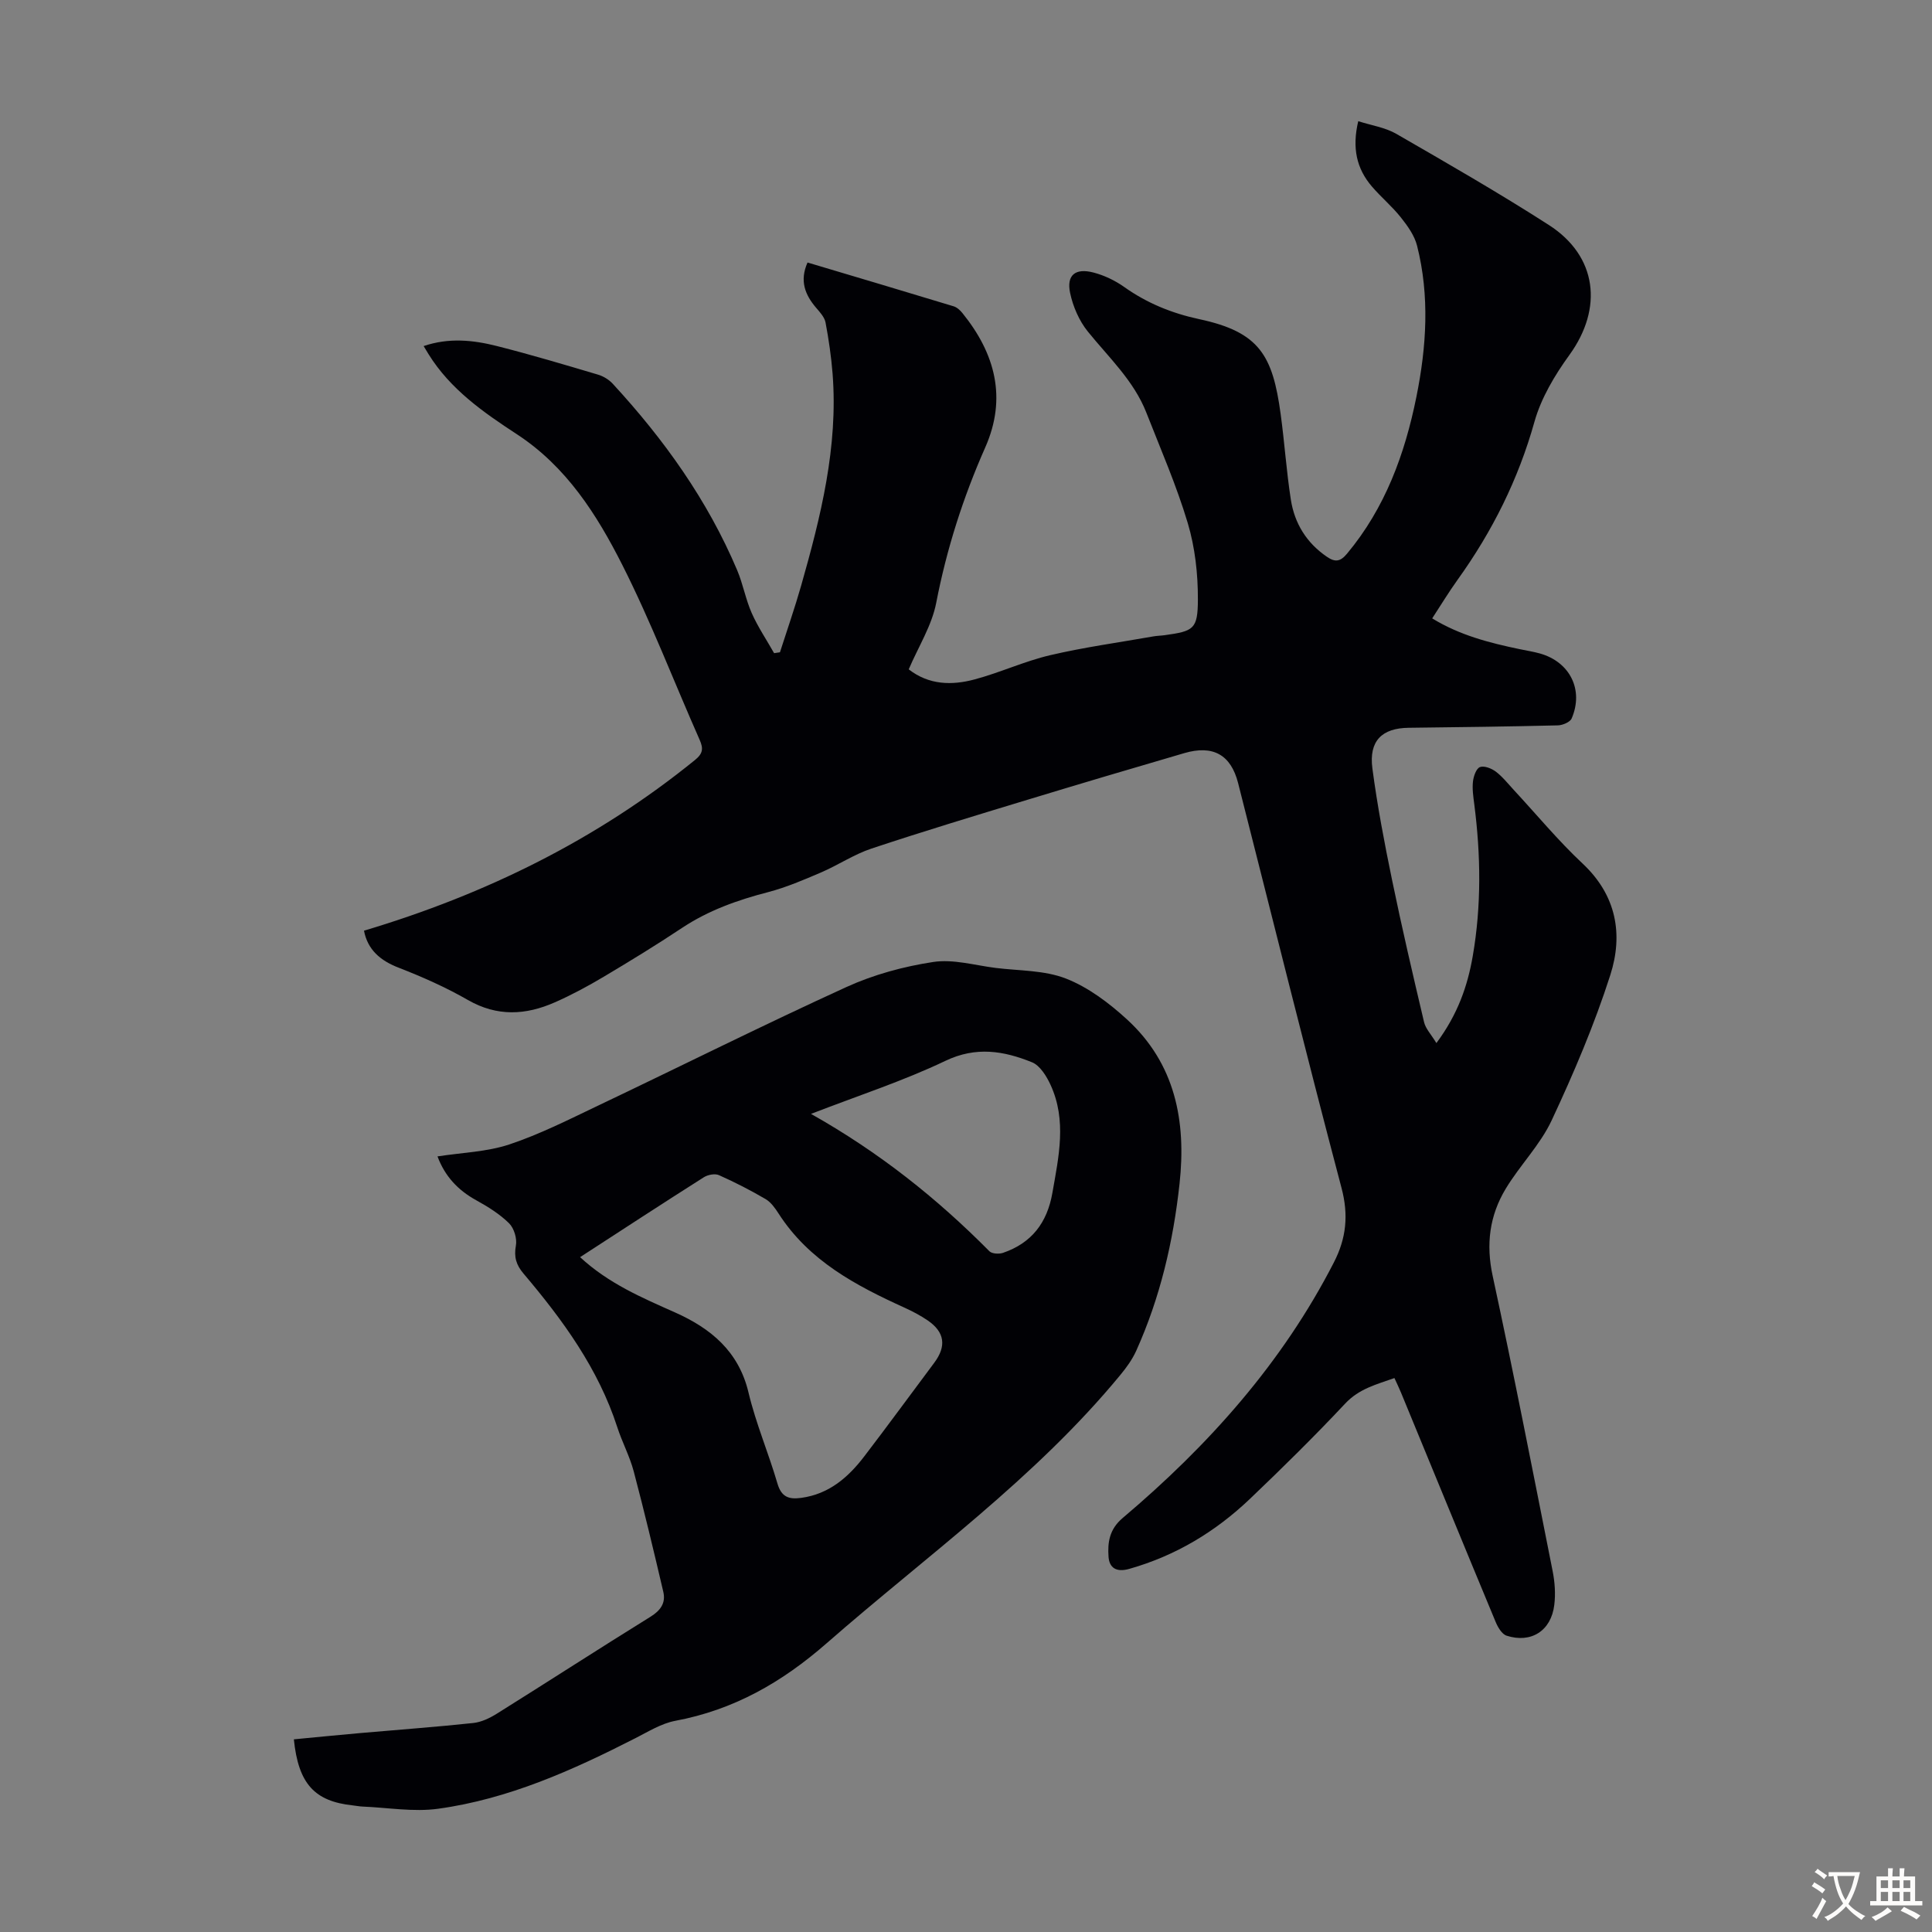 <svg enable-background="new 0 0 400 400" viewBox="0 0 400 400" xmlns="http://www.w3.org/2000/svg"><rect x="0" y="0" width="400" height="400" fill="#808080" stroke="none"/><path d="m75.36 192.69c25.2-7.53 48.19-18.83 68.54-35.35 1.67-1.36 1.74-2.39.94-4.2-5.34-12.06-10.06-24.43-16-36.18-5.28-10.44-11.59-20.38-21.86-27.08-6.92-4.52-13.76-9.3-18.26-16.56-.29-.47-.57-.94-1.01-1.67 5.18-1.77 10.22-1.26 15.15-.01 7.04 1.78 14.01 3.86 20.97 5.93 1.11.33 2.26 1.04 3.04 1.89 10.61 11.51 19.63 24.11 25.76 38.61 1.21 2.87 1.75 6.03 3.01 8.87 1.28 2.88 3.07 5.53 4.63 8.29.4-.06.8-.12 1.21-.18 1.47-4.59 3.06-9.14 4.38-13.77 4.08-14.34 7.69-28.78 6.52-43.89-.28-3.56-.8-7.11-1.46-10.62-.21-1.09-1.14-2.11-1.92-3.01-2.34-2.73-3.49-5.63-1.81-9.41 10.19 3.04 20.23 6.02 30.26 9.07.69.21 1.34.82 1.81 1.4 6.78 8.37 9.25 17.58 4.73 27.8-4.59 10.37-8 21.04-10.16 32.21-.91 4.69-3.67 9.03-5.69 13.75 4.19 3.26 8.94 3.35 13.66 2.08 5.28-1.41 10.32-3.77 15.63-5.01 7.04-1.65 14.23-2.63 21.36-3.89.77-.14 1.56-.14 2.34-.25 6-.84 6.86-1.22 6.88-7.38.02-5.29-.59-10.79-2.1-15.84-2.33-7.79-5.61-15.3-8.58-22.88-2.6-6.61-7.76-11.39-12.11-16.77-1.8-2.23-3.08-5.19-3.67-8.01-.77-3.69 1.1-5.19 4.86-4.2 2.22.58 4.44 1.64 6.32 2.97 4.74 3.37 9.89 5.46 15.57 6.68 12.5 2.67 15.2 7.54 16.85 19.68.8 5.87 1.19 11.8 2.1 17.65.76 4.94 3.25 8.99 7.48 11.87 1.67 1.14 2.75 1.05 4.16-.65 7.9-9.47 11.97-20.62 14.36-32.47 2.1-10.4 2.77-20.88.14-31.28-.53-2.12-1.97-4.12-3.37-5.88-1.8-2.27-4.07-4.16-5.96-6.36-3.21-3.72-4.16-8.03-2.85-13.55 2.74.88 5.56 1.29 7.86 2.61 10.63 6.13 21.28 12.25 31.6 18.88 10.03 6.44 11.27 17.23 4.26 26.91-3.04 4.19-5.86 8.92-7.24 13.84-3.34 11.93-8.73 22.7-15.9 32.69-1.82 2.53-3.44 5.21-5.27 8.01 5.7 3.49 11.83 5.06 18.06 6.36 1.42.3 2.87.52 4.26.91 6.21 1.76 9.09 7.53 6.56 13.44-.33.77-1.86 1.41-2.85 1.44-10.29.25-20.59.38-30.89.5-5.53.06-8.28 2.7-7.52 8.42 1.02 7.74 2.49 15.43 4.07 23.08 2.03 9.85 4.31 19.66 6.63 29.45.32 1.36 1.46 2.52 2.55 4.33 4.45-5.99 6.46-11.84 7.53-18.03 1.81-10.45 1.66-20.94.31-31.44-.2-1.55-.44-3.14-.27-4.67.12-1.09.67-2.7 1.44-3 .87-.34 2.41.27 3.3.94 1.41 1.07 2.53 2.52 3.75 3.83 4.72 5.09 9.16 10.47 14.22 15.21 7.03 6.59 8.41 14.68 5.73 23.06-3.3 10.29-7.57 20.32-12.15 30.11-2.38 5.08-6.58 9.29-9.51 14.15-3.34 5.54-4.12 11.48-2.7 18.04 4.39 20.32 8.37 40.74 12.42 61.13.45 2.27.62 4.7.34 6.98-.64 5.36-4.79 8.02-9.88 6.38-.98-.32-1.82-1.77-2.28-2.89-6.57-15.79-13.05-31.61-19.57-47.42-.38-.92-.81-1.81-1.37-3.03-3.72 1.33-7.3 2.19-10.2 5.29-6.35 6.77-12.98 13.3-19.7 19.71-7.14 6.81-15.4 11.79-25 14.51-2.71.77-4.13-.24-4.29-2.51-.21-2.94.16-5.68 2.91-8.01 17.75-15 33.05-32.08 43.75-52.94 2.55-4.96 3.07-9.78 1.58-15.4-7.37-27.88-14.3-55.87-21.41-83.82-1.49-5.87-5.19-7.96-11.16-6.21-10.83 3.16-21.65 6.37-32.44 9.65-10.8 3.28-21.61 6.55-32.32 10.11-3.63 1.21-6.91 3.43-10.45 4.95-3.57 1.53-7.18 3.08-10.92 4.06-6.33 1.64-12.35 3.77-17.85 7.42-5.31 3.53-10.75 6.86-16.23 10.12-3.26 1.94-6.62 3.75-10.09 5.28-6.02 2.66-11.95 3-18-.48-4.54-2.61-9.39-4.76-14.27-6.66-3.93-1.5-6.5-3.79-7.25-7.69z" fill="#010105"/><path d="m60.84 360.11c4.72-.45 9.24-.9 13.78-1.3 7.79-.69 15.58-1.25 23.36-2.08 1.69-.18 3.43-1.02 4.9-1.94 10.62-6.64 21.13-13.45 31.78-20.05 2.11-1.31 3.21-2.86 2.67-5.17-1.95-8.34-3.94-16.68-6.13-24.96-.83-3.11-2.39-6.02-3.39-9.1-3.94-12.17-11.3-22.24-19.43-31.84-1.49-1.76-2.01-3.41-1.57-5.79.27-1.44-.38-3.6-1.42-4.62-1.95-1.92-4.38-3.43-6.81-4.77-3.79-2.09-6.48-4.98-8-9.07 5.08-.79 10.22-.93 14.88-2.48 6.31-2.1 12.33-5.16 18.36-8.03 17.15-8.16 34.14-16.67 51.41-24.55 5.63-2.57 11.85-4.26 17.97-5.19 4.16-.64 8.63.69 12.95 1.23 4.88.6 10.08.46 14.54 2.2 4.61 1.8 8.9 5.04 12.61 8.43 10.03 9.17 12.33 21.09 10.91 34.06-1.3 11.96-4.01 23.57-8.97 34.58-.81 1.79-2.01 3.46-3.27 4.98-17.64 21.43-40.16 37.49-60.85 55.59-9.29 8.12-19.24 13.78-31.32 16.04-2.87.54-5.57 2.23-8.24 3.59-12.99 6.63-26.27 12.6-40.83 14.61-5.11.71-10.45-.24-15.68-.45-.67-.03-1.33-.17-2-.24-7.88-.84-11.27-4.42-12.21-13.68zm59.26-99.83c5.94 5.49 12.83 8.4 19.67 11.45 7.39 3.3 13.17 8.03 15.2 16.58 1.52 6.39 4.14 12.5 5.99 18.83.82 2.8 2.34 3.33 4.91 2.98 5.77-.78 9.75-4.25 13.08-8.61 4.89-6.39 9.64-12.9 14.46-19.34 2.59-3.46 2.2-6.38-1.37-8.81-1.47-1-3.07-1.84-4.68-2.58-10.15-4.61-19.88-9.74-26.17-19.54-.72-1.12-1.58-2.33-2.68-2.98-3.12-1.83-6.36-3.49-9.66-4.96-.83-.37-2.3-.09-3.13.44-8.49 5.38-16.9 10.88-25.62 16.54zm47.81-29.66c14.15 7.97 26.09 17.49 36.94 28.44.53.53 1.98.61 2.81.33 5.91-2.02 9.14-6.22 10.22-12.39 1.32-7.52 3.01-15.02-.37-22.38-.83-1.81-2.19-4.02-3.85-4.69-5.82-2.35-11.56-3.34-17.93-.29-8.73 4.17-18.01 7.18-27.82 10.98z" fill="#010105"/><g fill="#fcfbfa"><path d="m377.9 391.2c-.2.3-.4.5-.6.8-.7-.6-1.4-1-2.2-1.5.2-.3.4-.5.5-.8.6.4 1.4.8 2.3 1.5zm-1.8 6.1c-.2-.2-.5-.4-.9-.6.4-.6.8-1.2 1.2-1.9s.7-1.3.9-1.9c.3.3.5.5.8.7-.7 1.3-1.4 2.6-2 3.7zm2.2-9c-.3.3-.5.5-.6.8-.6-.6-1.3-1.1-2-1.5.3-.3.5-.5.6-.7.6.5 1.3.9 2 1.4zm.3.2v-.9h2 4.5c-.3 1.3-.6 2.5-1 3.6s-.9 2.1-1.4 3c.4.5 1 1 1.6 1.4s1.2.8 1.9 1.1c-.3.2-.5.4-.8.8-.4-.3-1-.7-1.6-1.2s-1.2-1.1-1.6-1.6c-.5.6-1.1 1.1-1.7 1.6s-1.4.9-2.1 1.4c-.1-.3-.3-.5-.7-.8.6-.2 1.2-.5 1.9-1s1.4-1.1 2-1.8c-.5-.8-.9-1.6-1.2-2.5s-.6-2-.8-3.2c-.4.1-.7.1-1 .1zm2.5 2.7c.3 1 .7 1.7 1 2.2.3-.5.6-1.1 1-2s.6-1.9.9-3h-3.2-.4c.1.9.3 1.8.7 2.8z"/><path d="m396.5 388.5v1.5 3.6h1.5v.9c-.4 0-1 0-1.7 0h-7.9c-.5 0-.9 0-1.2 0v-.9h1.3v-3.5c0-.7 0-1.2 0-1.6h2.4c0-.8 0-1.4 0-1.7h1c0 .3-.1.8-.1 1.7h1.5c0-.8 0-1.4 0-1.7h1c0 .3-.1.9-.1 1.7zm-8.2 9.2c-.2-.3-.5-.5-.8-.8.8-.3 1.4-.6 1.9-.9s1-.7 1.4-1.1c.3.3.6.5.9.8-1.6 1-2.8 1.6-3.4 2zm2.6-6.8v-1.6h-1.5v1.6zm0 2.7v-1.9h-1.5v1.9zm2.4-2.7v-1.6h-1.5v1.6zm0 2.7v-1.9h-1.5v1.9zm.2 2 .7-.8c.4.2.9.5 1.6.8s1.3.7 1.8 1c-.3.3-.5.5-.8.8-.4-.3-1.5-1-3.3-1.8zm2-4.7v-1.6h-1.4v1.6zm0 2.7v-1.9h-1.4v1.9z"/></g></svg>